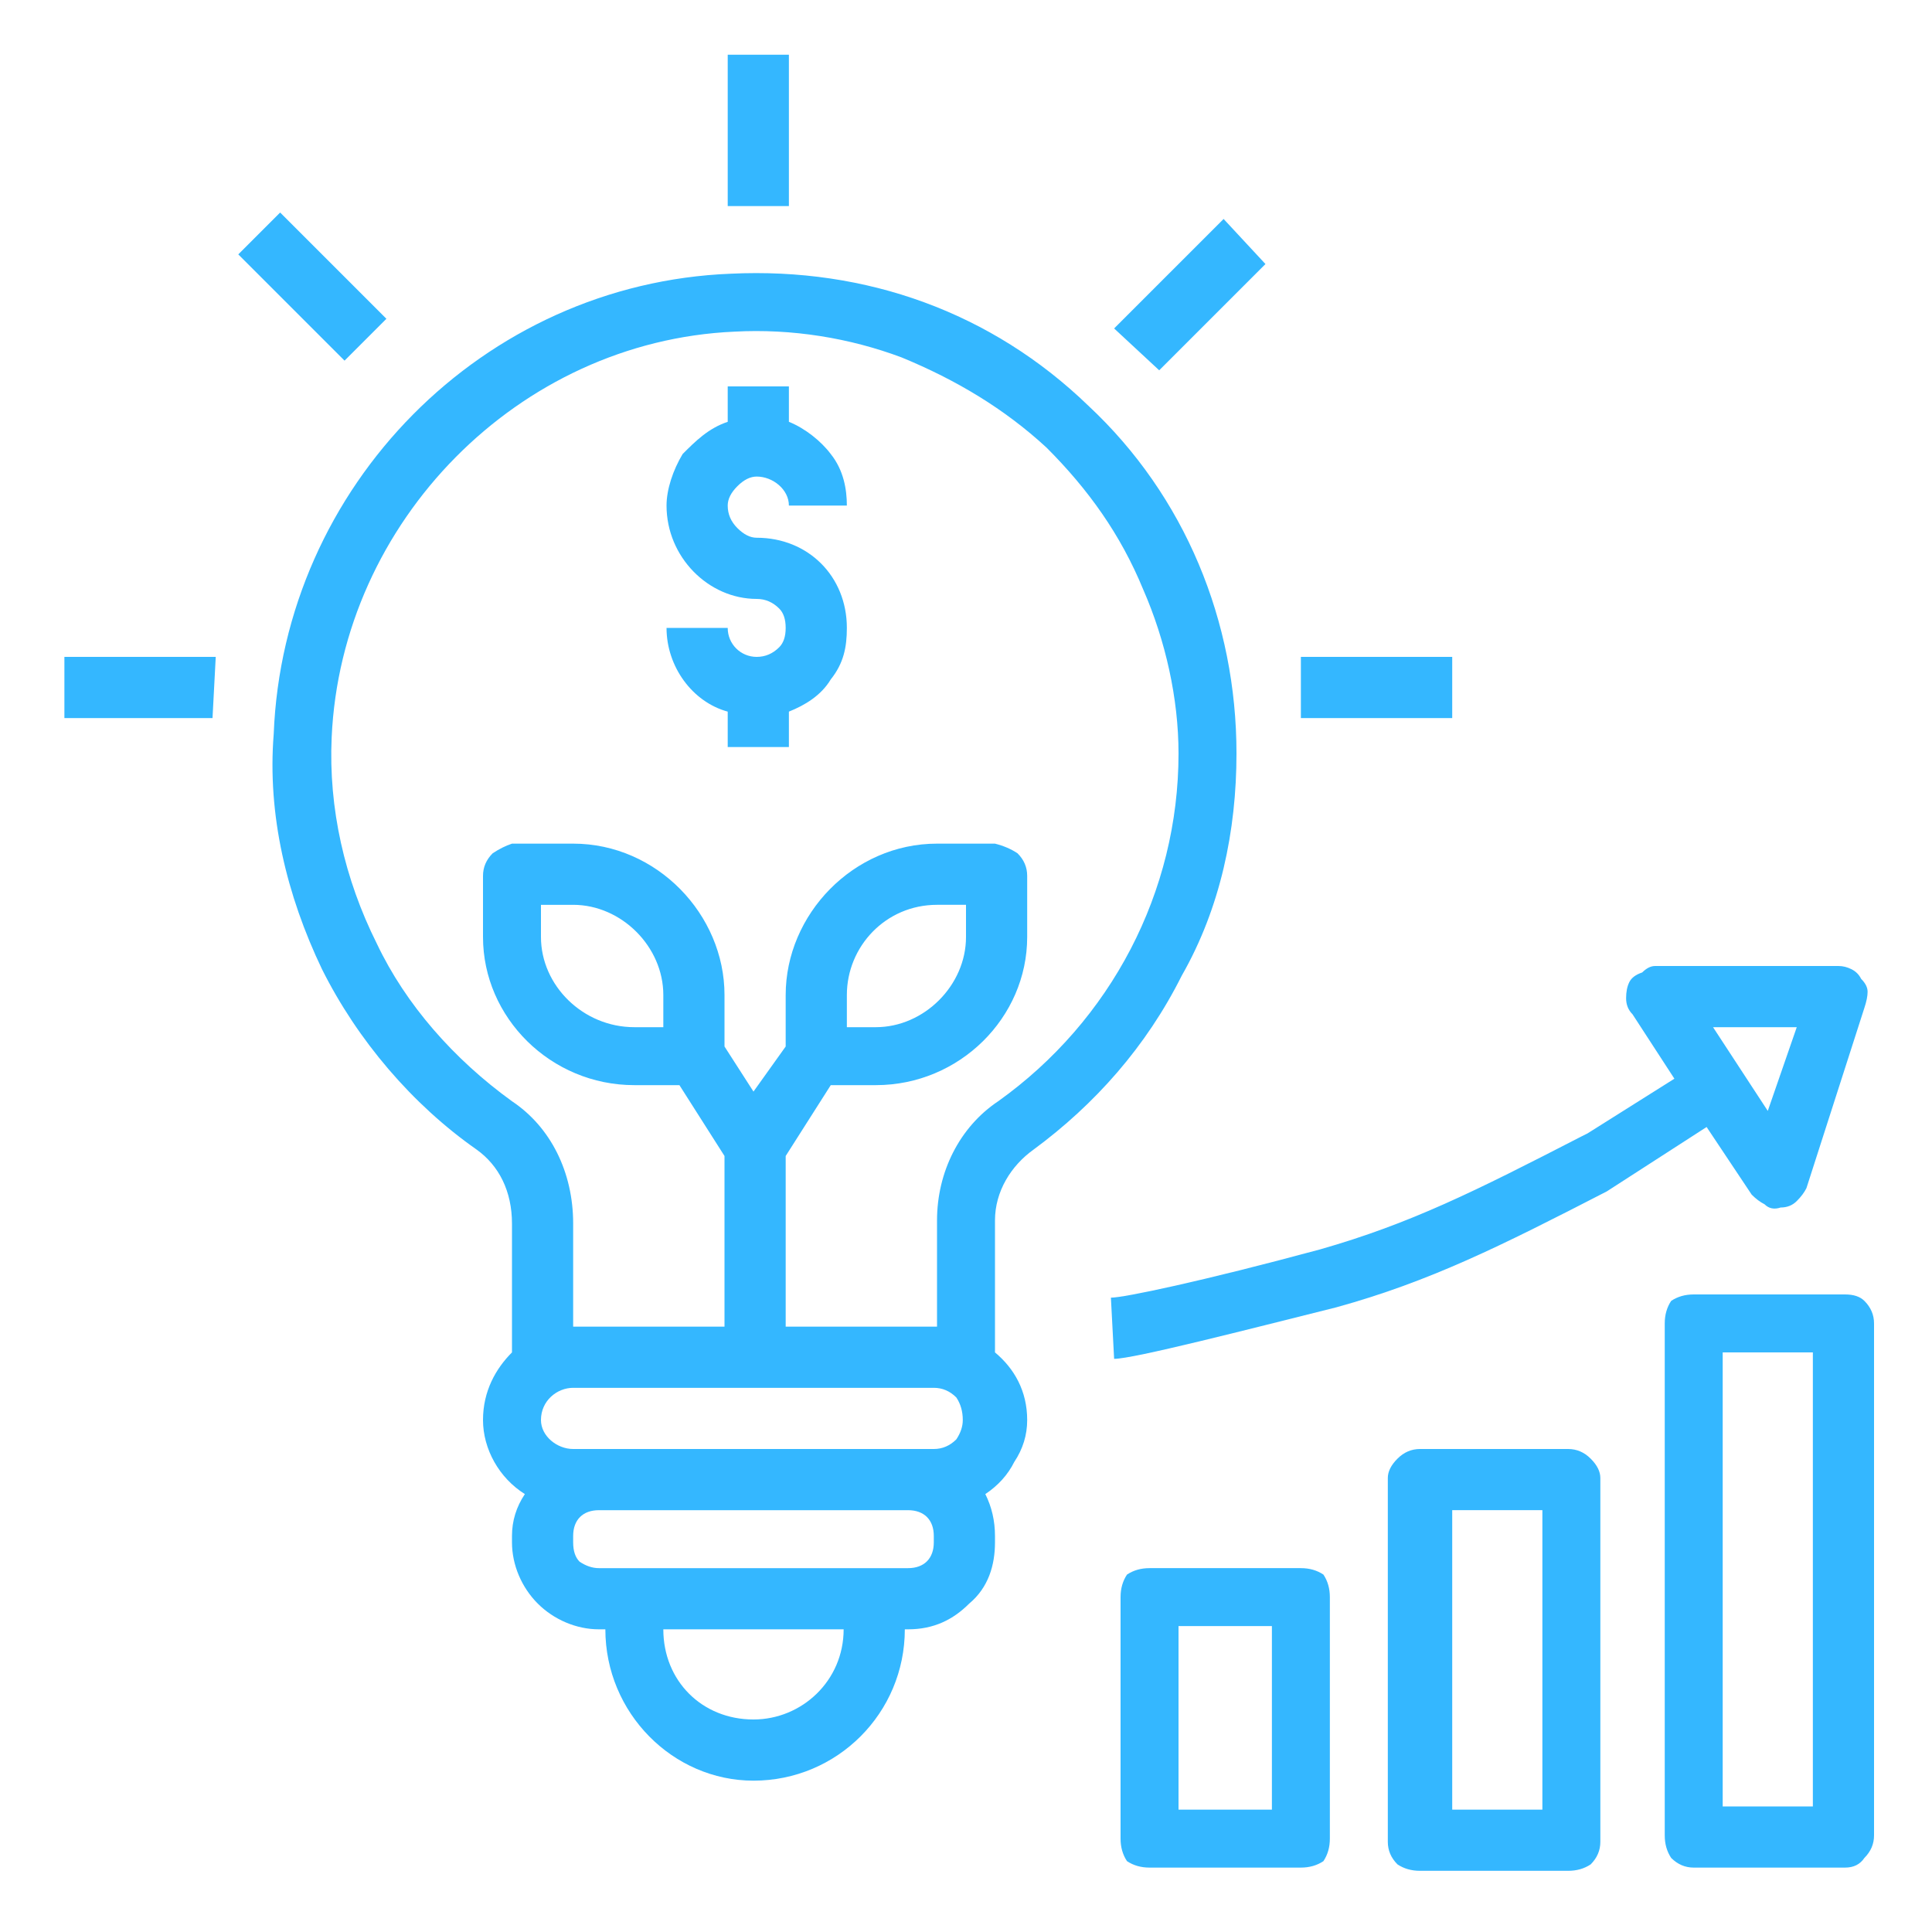 <svg version="1.2" xmlns="http://www.w3.org/2000/svg" viewBox="0 0 60 60" width="60" height="60"><style>.a{fill:#34b7ff}</style><path fill-rule="evenodd" class="a" d="m44.1 58.1q-0.4 0-0.7-0.2-0.3-0.3-0.3-0.7v-11.3q0-0.3 0.3-0.6 0.3-0.3 0.7-0.3h4.6q0.4 0 0.7 0.3 0.3 0.3 0.3 0.6v11.3q0 0.4-0.3 0.7-0.3 0.2-0.7 0.2zm1-1.9h2.8v-9.3h-2.8zm-4 1.6q-0.3 0.2-0.7 0.2h-4.7q-0.4 0-0.7-0.2-0.2-0.3-0.2-0.7v-7.5q0-0.4 0.2-0.7 0.3-0.2 0.7-0.2h4.7q0.4 0 0.7 0.2 0.2 0.3 0.2 0.7v7.5q0 0.4-0.2 0.7zm-1.6-7.3h-2.9v5.7h2.9zm18.4-10.1q0.3 0.3 0.3 0.7v15.9q0 0.4-0.3 0.7-0.2 0.3-0.6 0.3h-4.7q-0.4 0-0.7-0.3-0.2-0.3-0.2-0.7v-15.9q0-0.4 0.2-0.7 0.3-0.2 0.7-0.2h4.7q0.4 0 0.6 0.2zm-1.6 1.6h-2.8v14.1h2.8zm-32.1-21.9q0.2-0.2 0.2-0.6 0-0.4-0.2-0.6-0.3-0.3-0.7-0.3c-1.5 0-2.8-1.3-2.8-2.9 0-0.5 0.2-1.1 0.5-1.6 0.4-0.4 0.8-0.8 1.4-1v-1.1h1.9v1.1c0.5 0.2 1 0.6 1.3 1 0.4 0.5 0.5 1.1 0.5 1.6h-1.8c0-0.5-0.5-0.9-1-0.9q-0.3 0-0.6 0.3-0.3 0.3-0.3 0.6 0 0.4 0.3 0.7 0.3 0.3 0.6 0.3c1.6 0 2.8 1.2 2.8 2.8 0 0.6-0.1 1.1-0.5 1.6-0.3 0.5-0.8 0.8-1.3 1v1.1h-1.9v-1.1c-1.1-0.3-1.9-1.4-1.9-2.6h1.9c0 0.5 0.4 0.9 0.9 0.9q0.4 0 0.7-0.3zm-1.6-18.4h1.9v4.7h-1.9zm17.8 18.7h4.7v1.9h-4.7zm-38.4 0h4.7l-0.1 1.9h-4.6zm5.4-12.5l1.3-1.3 3.3 3.3-1.3 1.3z"/><path fill-rule="evenodd" class="a" d="m23.4 55.3c-2.5 0-4.6-2.1-4.6-4.7h-0.2c-0.7 0-1.4-0.3-1.9-0.8-0.5-0.5-0.8-1.2-0.8-1.9v-0.2q0-0.7 0.4-1.3c-0.8-0.5-1.3-1.4-1.3-2.3 0-0.9 0.4-1.6 0.9-2.1v-4c0-1-0.4-1.8-1.1-2.3-2-1.4-3.7-3.4-4.8-5.6-1.1-2.3-1.7-4.8-1.5-7.3 0.3-7.7 6.5-14 14.2-14.3 4.2-0.2 8.1 1.2 11.1 4.1 3 2.8 4.6 6.7 4.6 10.8 0 2.4-0.5 4.8-1.7 6.9-1.1 2.2-2.7 4-4.6 5.4-0.7 0.5-1.2 1.3-1.2 2.2v4.1c0.6 0.5 1 1.2 1 2.1q0 0.7-0.4 1.3-0.3 0.6-0.9 1 0.3 0.6 0.3 1.3v0.2c0 0.7-0.2 1.4-0.8 1.9-0.5 0.5-1.1 0.8-1.9 0.8h-0.1c0 2.6-2.1 4.7-4.7 4.7zm-5.6-17.3v3.2h4.7v-5.3l-1.4-2.2h-1.4c-2.6 0-4.7-2.1-4.7-4.6v-1.9q0-0.4 0.3-0.7 0.3-0.2 0.6-0.3h1.9c2.6 0 4.7 2.2 4.7 4.7v1.6l0.9 1.4 1-1.4v-1.6c0-2.5 2.1-4.7 4.7-4.7h1.8q0.4 0.1 0.7 0.3 0.3 0.3 0.3 0.7v1.9c0 2.5-2.1 4.6-4.7 4.6h-1.4l-1.4 2.2v5.3h4.7v-3.3c0-1.5 0.7-2.9 1.9-3.7 3.5-2.5 5.6-6.5 5.6-10.8 0-1.7-0.4-3.5-1.1-5.1-0.7-1.7-1.7-3.1-3-4.4-1.3-1.2-2.8-2.1-4.5-2.8-1.6-0.6-3.4-0.9-5.2-0.8-6.7 0.3-12.2 5.9-12.5 12.6-0.1 2.2 0.4 4.4 1.4 6.4 0.9 1.9 2.4 3.6 4.2 4.9 1.2 0.8 1.9 2.2 1.9 3.8zm9.4-6.1c1.5 0 2.8-1.3 2.8-2.8v-1h-0.9c-1.6 0-2.8 1.3-2.8 2.8v1zm-9.4-3.8h-1v1c0 1.5 1.3 2.8 2.9 2.8h0.9v-1c0-1.5-1.3-2.8-2.8-2.8zm0 16.9h11.2q0.4 0 0.7-0.3 0.2-0.3 0.2-0.6 0-0.4-0.2-0.7-0.3-0.3-0.7-0.3h-11.2c-0.5 0-1 0.4-1 1 0 0.5 0.5 0.9 1 0.9zm10.4 3.7c0.5 0 0.8-0.3 0.8-0.8v-0.2c0-0.5-0.3-0.8-0.8-0.8h-9.6c-0.5 0-0.8 0.3-0.8 0.8v0.2q0 0.4 0.2 0.6 0.3 0.2 0.6 0.2zm-4.8 4.7c1.5 0 2.8-1.2 2.8-2.8h-5.6c0 1.6 1.2 2.8 2.8 2.8zm11.2-43.2l3.4-3.4 1.3 1.4-3.3 3.3zm6.4 28.6c2.8-0.8 4.8-1.8 8.1-3.5l0.2-0.1 2.7-1.7-1.3-2q-0.2-0.2-0.2-0.5 0-0.3 0.1-0.5 0.1-0.2 0.4-0.3 0.2-0.2 0.4-0.2h5.7q0.2 0 0.4 0.1 0.2 0.1 0.3 0.3 0.2 0.2 0.2 0.4 0 0.2-0.1 0.5l-1.8 5.6q-0.1 0.2-0.3 0.4-0.2 0.2-0.5 0.2-0.3 0.1-0.5-0.1-0.2-0.1-0.4-0.3l-1.4-2.1-3.1 2c-3.3 1.7-5.5 2.8-8.4 3.6-2.8 0.7-6.3 1.6-6.9 1.6l-0.1-1.9c0.4 0 2.8-0.5 6.5-1.5zm12.2-6.9l1.7 2.6 0.9-2.6z"/></svg>